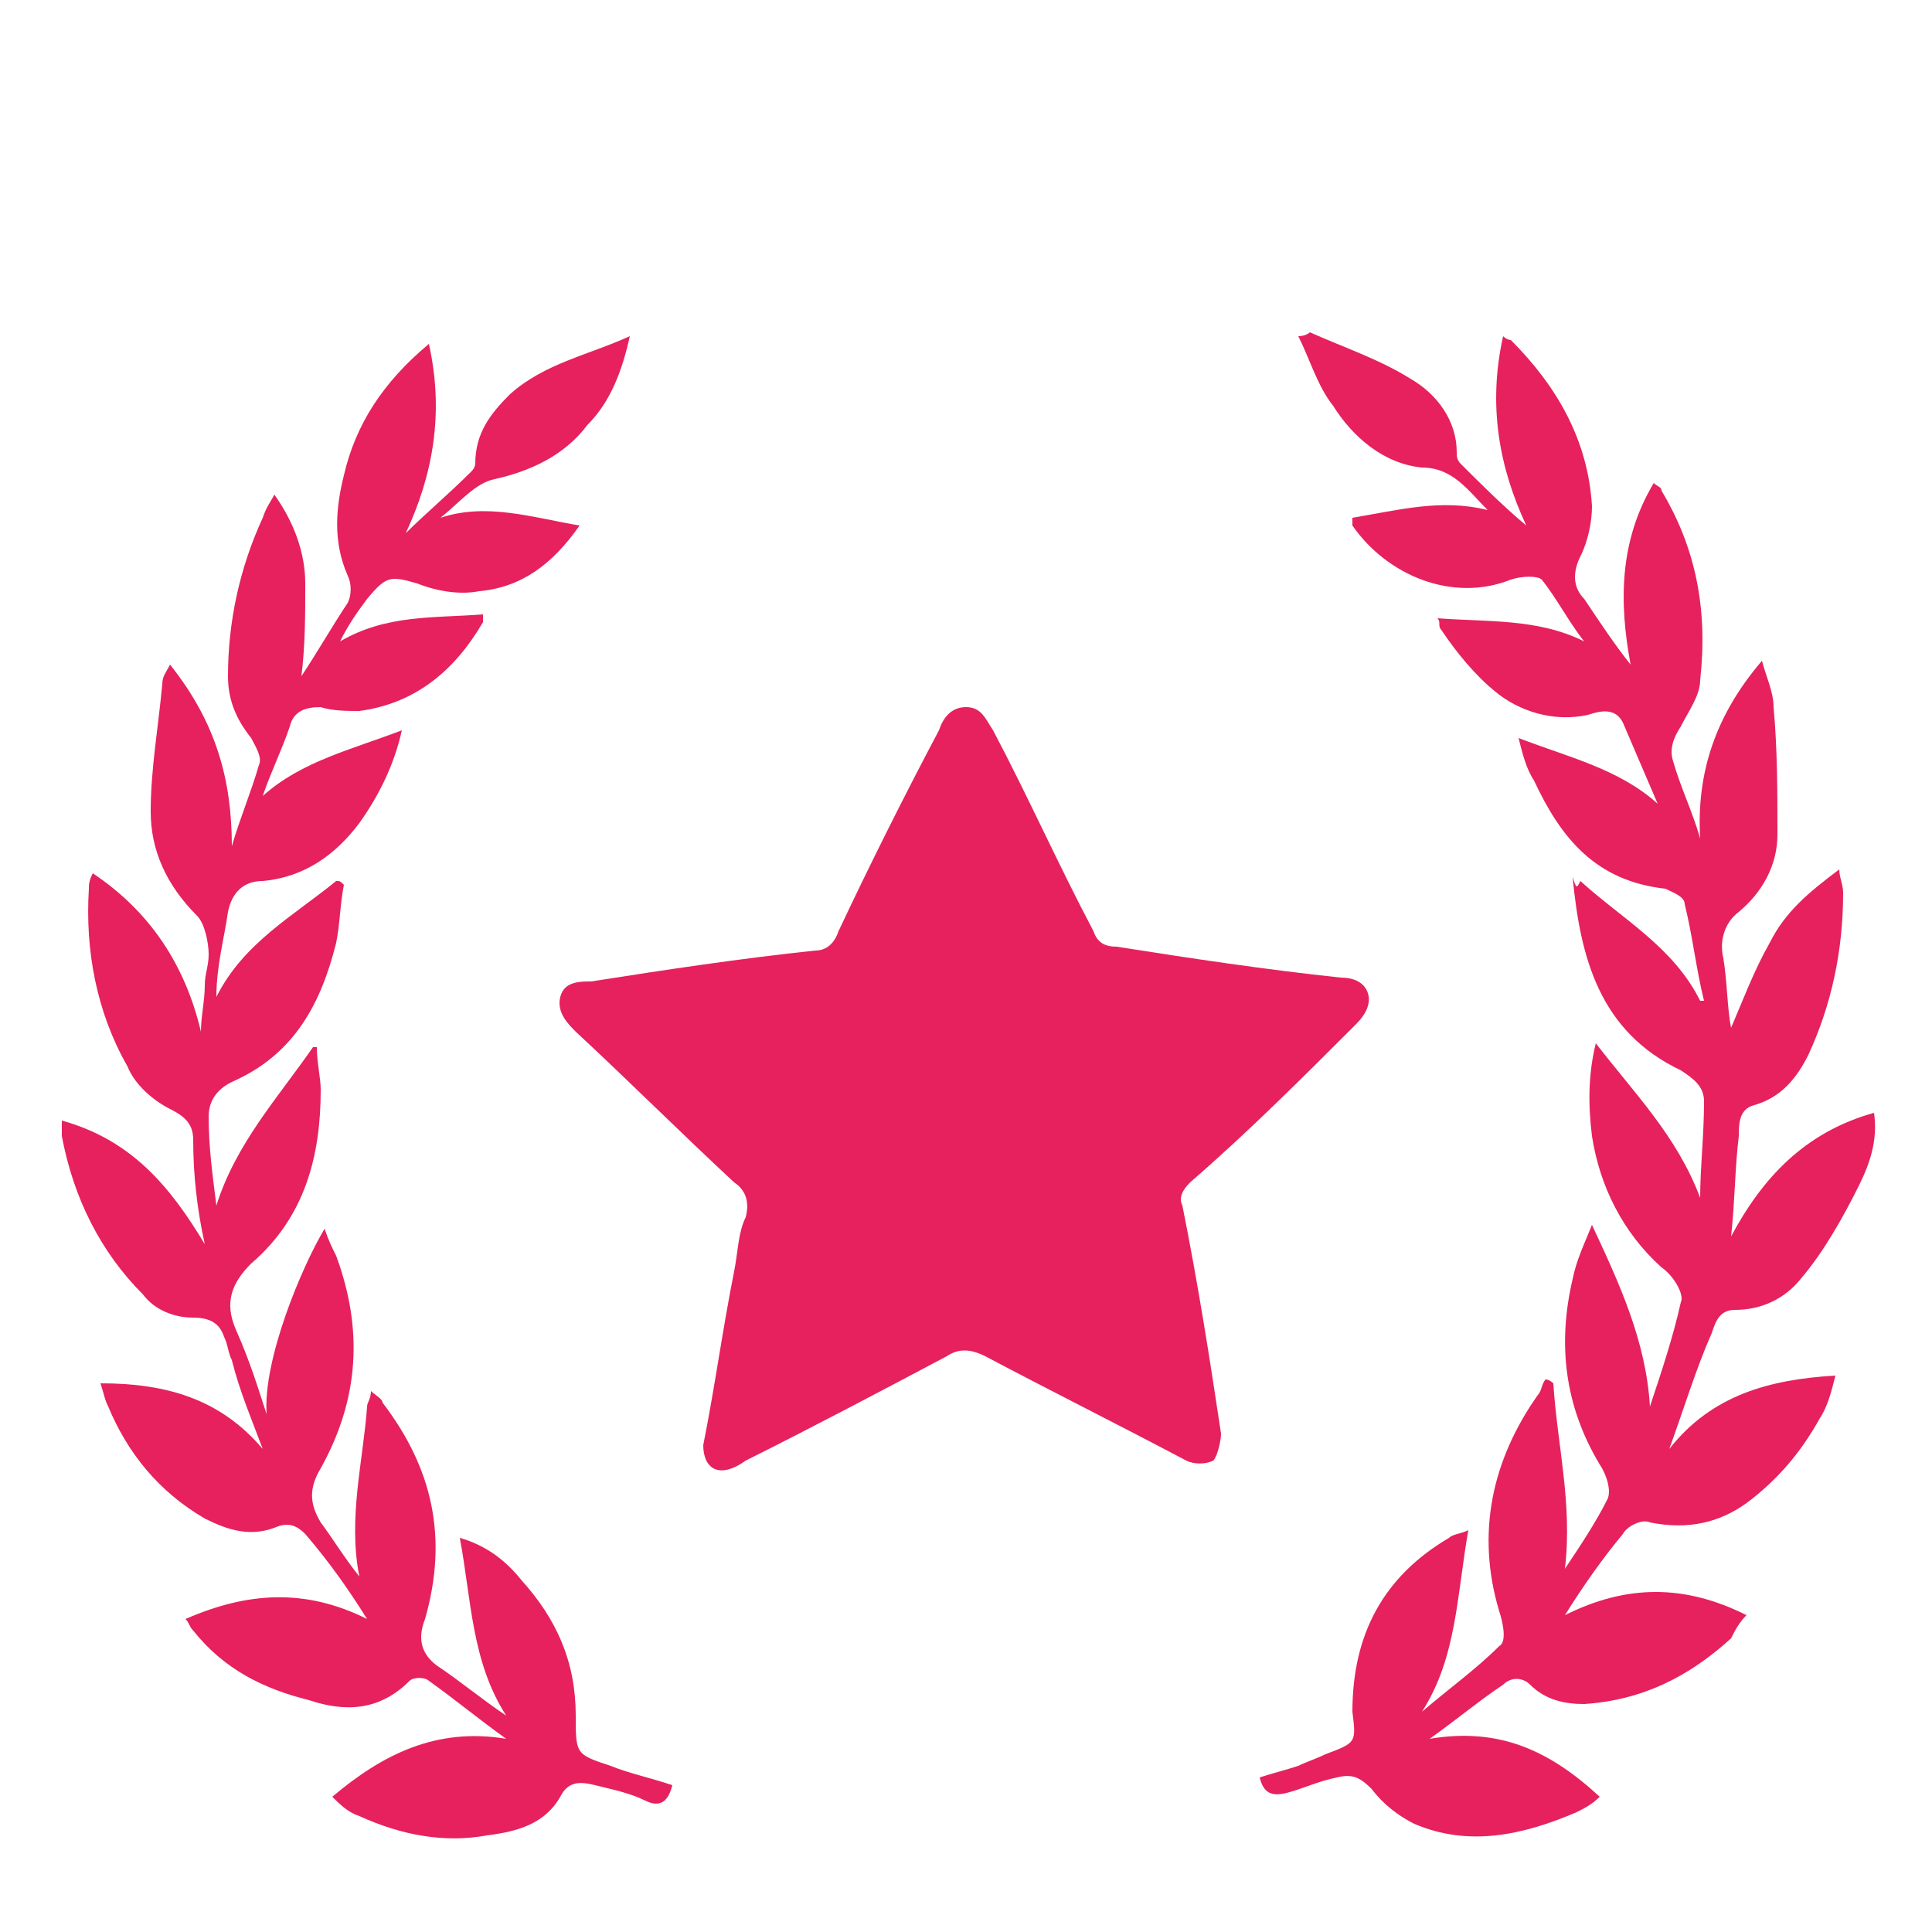 <?xml version="1.0" encoding="utf-8"?>
<!-- Generator: Adobe Illustrator 26.3.1, SVG Export Plug-In . SVG Version: 6.00 Build 0)  -->
<svg version="1.1" id="Layer_1" xmlns="http://www.w3.org/2000/svg" xmlns:xlink="http://www.w3.org/1999/xlink" x="0px" y="0px"
	 viewBox="0 0 50 50" style="enable-background:new 0 0 50 50;" xml:space="preserve">
<style type="text/css">
	.st0{fill:#E6215E;}
</style>
<path class="st0" d="M18.2,37.4c0.3-1.5,0.5-3,0.8-4.5c0.1-0.5,0.1-1,0.3-1.4c0.1-0.4,0-0.7-0.3-0.9c-1.4-1.3-2.7-2.6-4.1-3.9
	c-0.2-0.2-0.5-0.5-0.4-0.9s0.5-0.4,0.8-0.4c1.9-0.3,3.9-0.6,5.8-0.8c0.3,0,0.5-0.2,0.6-0.5c0.8-1.7,1.7-3.5,2.6-5.2
	c0.1-0.3,0.3-0.6,0.7-0.6c0.4,0,0.5,0.3,0.7,0.6c0.9,1.7,1.7,3.5,2.6,5.2c0.1,0.3,0.3,0.4,0.6,0.4c1.9,0.3,3.9,0.6,5.8,0.8
	c0.3,0,0.6,0.1,0.7,0.4c0.1,0.3-0.1,0.6-0.3,0.8c-1.4,1.4-2.8,2.8-4.3,4.1c-0.2,0.2-0.3,0.4-0.2,0.6c0.4,2,0.7,3.9,1,5.9
	c0,0.2-0.1,0.6-0.2,0.7c-0.2,0.1-0.5,0.1-0.7,0c-1.7-0.9-3.5-1.8-5.2-2.7c-0.4-0.2-0.7-0.2-1,0c-1.7,0.9-3.4,1.8-5.2,2.7
	C18.6,38.3,18.2,38,18.2,37.4z"/>
<path class="st0" d="M6.9,36.6c-0.1-1.4,0.9-3.8,1.5-4.8c0.1,0.3,0.2,0.5,0.3,0.7c0.7,1.9,0.6,3.7-0.4,5.5c-0.3,0.5-0.3,0.9,0,1.4
	c0.3,0.4,0.6,0.9,1,1.4c-0.3-1.5,0.1-3,0.2-4.4c0-0.1,0.1-0.2,0.1-0.4c0.1,0.1,0.3,0.2,0.3,0.3c1.3,1.7,1.7,3.5,1.1,5.6
	c-0.2,0.5-0.1,0.9,0.3,1.2c0.6,0.4,1.2,0.9,1.8,1.3c-0.9-1.4-0.9-3-1.2-4.6c0.7,0.2,1.2,0.6,1.6,1.1c0.9,1,1.4,2.1,1.4,3.5
	c0,1,0,1,0.9,1.3c0.5,0.2,1,0.3,1.6,0.5c-0.1,0.4-0.3,0.6-0.7,0.4c-0.4-0.2-0.9-0.3-1.3-0.4c-0.4-0.1-0.7-0.1-0.9,0.3
	c-0.4,0.7-1.1,0.9-1.9,1c-1.1,0.2-2.2,0-3.3-0.5c-0.3-0.1-0.5-0.3-0.7-0.5c1.3-1.1,2.7-1.8,4.5-1.5c-0.7-0.5-1.3-1-2-1.5
	c-0.1-0.1-0.4-0.1-0.5,0C9.8,44.3,8.9,44.3,8,44c-1.2-0.3-2.2-0.8-3-1.8c-0.1-0.1-0.1-0.2-0.2-0.3c1.6-0.7,3.1-0.8,4.7,0
	c-0.5-0.8-1-1.5-1.6-2.2c-0.2-0.2-0.4-0.3-0.7-0.2c-0.7,0.3-1.3,0.1-1.9-0.2c-1.2-0.7-2-1.7-2.5-2.9c-0.1-0.2-0.1-0.3-0.2-0.6
	c1.7,0,3.1,0.4,4.2,1.7C6.5,36.7,6.2,36,6,35.2c-0.1-0.2-0.1-0.4-0.2-0.6c-0.1-0.3-0.3-0.5-0.8-0.5s-1-0.2-1.3-0.6
	c-1.1-1.1-1.8-2.5-2.1-4.1c0-0.1,0-0.2,0-0.4c1.8,0.5,2.8,1.7,3.7,3.2C5.1,31.3,5,30.4,5,29.5c0-0.4-0.2-0.6-0.6-0.8
	c-0.4-0.2-0.9-0.6-1.1-1.1c-0.8-1.4-1.1-3-1-4.6c0-0.1,0-0.2,0.1-0.4c1.5,1,2.4,2.4,2.8,4.1c0-0.4,0.1-0.8,0.1-1.2
	c0-0.3,0.1-0.5,0.1-0.8s-0.1-0.8-0.3-1C4.3,22.9,3.9,22,3.9,21c0-1.1,0.2-2.2,0.3-3.3c0-0.2,0.1-0.3,0.2-0.5c1.2,1.5,1.6,3,1.6,4.7
	c0.2-0.7,0.5-1.4,0.7-2.1c0.1-0.2-0.1-0.5-0.2-0.7c-0.4-0.5-0.6-1-0.6-1.6c0-1.4,0.3-2.8,0.9-4.1C6.9,13.1,7,13,7.1,12.8
	c0.5,0.7,0.8,1.5,0.8,2.3s0,1.6-0.1,2.4c0.4-0.6,0.8-1.3,1.2-1.9c0.1-0.2,0.1-0.5,0-0.7c-0.4-0.9-0.3-1.8-0.1-2.6
	c0.3-1.3,1-2.4,2.2-3.4c0.4,1.8,0.1,3.4-0.6,4.9c0.5-0.5,1.1-1,1.7-1.6c0.1-0.1,0.1-0.2,0.1-0.2c0-0.8,0.4-1.3,0.9-1.8
	c0.9-0.8,2-1,3.1-1.5c-0.2,0.9-0.5,1.7-1.1,2.3c-0.6,0.8-1.5,1.2-2.4,1.4c-0.5,0.1-0.9,0.6-1.4,1c1.2-0.4,2.4,0,3.6,0.2
	c-0.7,1-1.5,1.6-2.6,1.7c-0.5,0.1-1.1,0-1.6-0.2c-0.7-0.2-0.8-0.2-1.3,0.4c-0.3,0.4-0.5,0.7-0.7,1.1c1.2-0.7,2.4-0.6,3.7-0.7
	c0,0.1,0,0.2,0,0.2c-0.7,1.2-1.7,2.1-3.2,2.3c-0.3,0-0.7,0-1-0.1c-0.4,0-0.7,0.1-0.8,0.5C7.3,19.4,7,20,6.8,20.6
	c1-0.9,2.3-1.2,3.6-1.7c-0.2,0.9-0.6,1.7-1.1,2.4c-0.6,0.8-1.4,1.4-2.5,1.5c-0.5,0-0.8,0.3-0.9,0.8c-0.1,0.7-0.3,1.4-0.3,2.2
	c0.7-1.4,2-2.1,3.1-3c0.1,0,0.1,0,0.2,0.1c-0.1,0.5-0.1,1-0.2,1.5C8.3,26,7.6,27.3,6,28c-0.4,0.2-0.6,0.5-0.6,0.9
	c0,0.8,0.1,1.5,0.2,2.3c0.5-1.6,1.6-2.8,2.5-4.1h0.1c0,0.4,0.1,0.8,0.1,1.1c0,1.7-0.4,3.3-1.8,4.5c-0.5,0.5-0.7,1-0.4,1.7
	C6.5,35.3,6.7,36,6.9,36.6z"/>
<path class="st0" d="M40.9,22.8c1.1,1,2.4,1.7,3.1,3.1h0.1c-0.2-0.8-0.3-1.7-0.5-2.5c0-0.2-0.3-0.3-0.5-0.4
	c-1.8-0.2-2.7-1.3-3.4-2.8c-0.2-0.3-0.3-0.7-0.4-1.1c1.3,0.5,2.6,0.8,3.6,1.7c-0.3-0.7-0.6-1.4-0.9-2.1c-0.2-0.4-0.6-0.3-0.9-0.2
	c-0.9,0.2-1.8-0.1-2.4-0.6c-0.5-0.4-1-1-1.4-1.6c-0.1-0.1,0-0.2-0.1-0.3c1.3,0.1,2.6,0,3.8,0.6c-0.4-0.5-0.7-1.1-1.1-1.6
	c-0.1-0.1-0.5-0.1-0.8,0c-1.5,0.6-3.2-0.1-4.1-1.4c0,0,0-0.1,0-0.2c1.2-0.2,2.3-0.5,3.5-0.2c-0.5-0.5-0.9-1.1-1.7-1.1
	c-1-0.1-1.8-0.8-2.3-1.6c-0.4-0.5-0.6-1.2-0.9-1.8c0.2,0,0.3-0.1,0.3-0.1c0.9,0.4,1.8,0.7,2.6,1.2c0.7,0.4,1.2,1.1,1.2,1.9
	c0,0.1,0,0.2,0.1,0.3c0.5,0.5,1.1,1.1,1.7,1.6c-0.7-1.5-1-3.1-0.6-4.9c0.1,0.1,0.2,0.1,0.2,0.1c1.2,1.2,2,2.6,2.1,4.3
	c0,0.4-0.1,0.9-0.3,1.3c-0.2,0.4-0.2,0.8,0.1,1.1c0.4,0.6,0.8,1.2,1.2,1.7c-0.3-1.6-0.3-3.2,0.6-4.7c0.1,0.1,0.2,0.1,0.2,0.2
	c0.9,1.5,1.2,3.1,1,4.9c0,0.4-0.3,0.8-0.5,1.2c-0.2,0.3-0.3,0.6-0.2,0.9c0.2,0.7,0.5,1.3,0.7,2c-0.1-1.7,0.4-3.2,1.6-4.6
	c0.1,0.4,0.3,0.8,0.3,1.2c0.1,1.1,0.1,2.2,0.1,3.3c0,0.8-0.4,1.5-1,2c-0.4,0.3-0.5,0.8-0.4,1.2c0.1,0.6,0.1,1.3,0.2,1.8
	c0.3-0.7,0.6-1.5,1-2.2c0.4-0.8,1-1.3,1.8-1.9c0,0.2,0.1,0.4,0.1,0.6c0,1.5-0.3,2.9-0.9,4.2c-0.3,0.6-0.7,1.1-1.4,1.3
	C45,28.7,45,29.1,45,29.4c-0.1,0.8-0.1,1.7-0.2,2.6c0.8-1.5,1.9-2.7,3.7-3.2c0.1,0.7-0.1,1.3-0.4,1.9c-0.4,0.8-0.9,1.7-1.5,2.4
	c-0.4,0.5-1,0.8-1.7,0.8c-0.4,0-0.5,0.3-0.6,0.6c-0.4,0.9-0.7,1.9-1.1,3c1.1-1.4,2.6-1.8,4.3-1.9c-0.1,0.4-0.2,0.8-0.4,1.1
	c-0.5,0.9-1.1,1.6-1.9,2.2c-0.7,0.5-1.5,0.7-2.5,0.5c-0.2-0.1-0.6,0.1-0.7,0.3c-0.5,0.6-1,1.3-1.5,2.1c1.6-0.8,3.1-0.8,4.7,0
	c-0.2,0.2-0.3,0.4-0.4,0.6c-1.1,1-2.3,1.6-3.8,1.7c-0.5,0-1-0.1-1.4-0.5c-0.2-0.2-0.5-0.2-0.7,0C38.3,44,37.7,44.5,37,45
	c1.8-0.3,3.1,0.3,4.4,1.5c-0.2,0.2-0.4,0.3-0.6,0.4c-1.4,0.6-2.8,0.9-4.2,0.3c-0.4-0.2-0.8-0.5-1.1-0.9C35.2,46,35,45.9,34.6,46
	c-0.5,0.1-0.9,0.3-1.3,0.4c-0.4,0.1-0.6,0-0.7-0.4c0.3-0.1,0.7-0.2,1-0.3c0.2-0.1,0.5-0.2,0.7-0.3c0.8-0.3,0.8-0.3,0.7-1.1
	c0-2,0.8-3.5,2.5-4.5c0.1-0.1,0.3-0.1,0.5-0.2c-0.3,1.7-0.3,3.3-1.2,4.7c0.7-0.6,1.4-1.1,2-1.7c0.2-0.1,0.1-0.6,0-0.9
	c-0.6-2-0.2-3.9,1-5.6c0.1-0.1,0.1-0.3,0.2-0.4c0.1,0,0.2,0.1,0.2,0.1c0.1,1.6,0.5,3.1,0.3,4.8c0.4-0.6,0.8-1.2,1.1-1.8
	c0.1-0.2,0-0.6-0.2-0.9c-0.9-1.5-1.1-3.1-0.7-4.8c0.1-0.5,0.3-0.9,0.5-1.4c0.7,1.5,1.4,3,1.5,4.7c0.3-0.9,0.6-1.8,0.8-2.7
	c0.1-0.2-0.2-0.7-0.5-0.9c-1-0.9-1.6-2.1-1.8-3.4c-0.1-0.8-0.1-1.6,0.1-2.4c1,1.3,2.1,2.4,2.7,4c0-0.8,0.1-1.6,0.1-2.5
	c0-0.4-0.3-0.6-0.6-0.8c-2.1-1-2.6-2.9-2.8-5C40.8,23,40.8,23,40.9,22.8z"/>
</svg>
